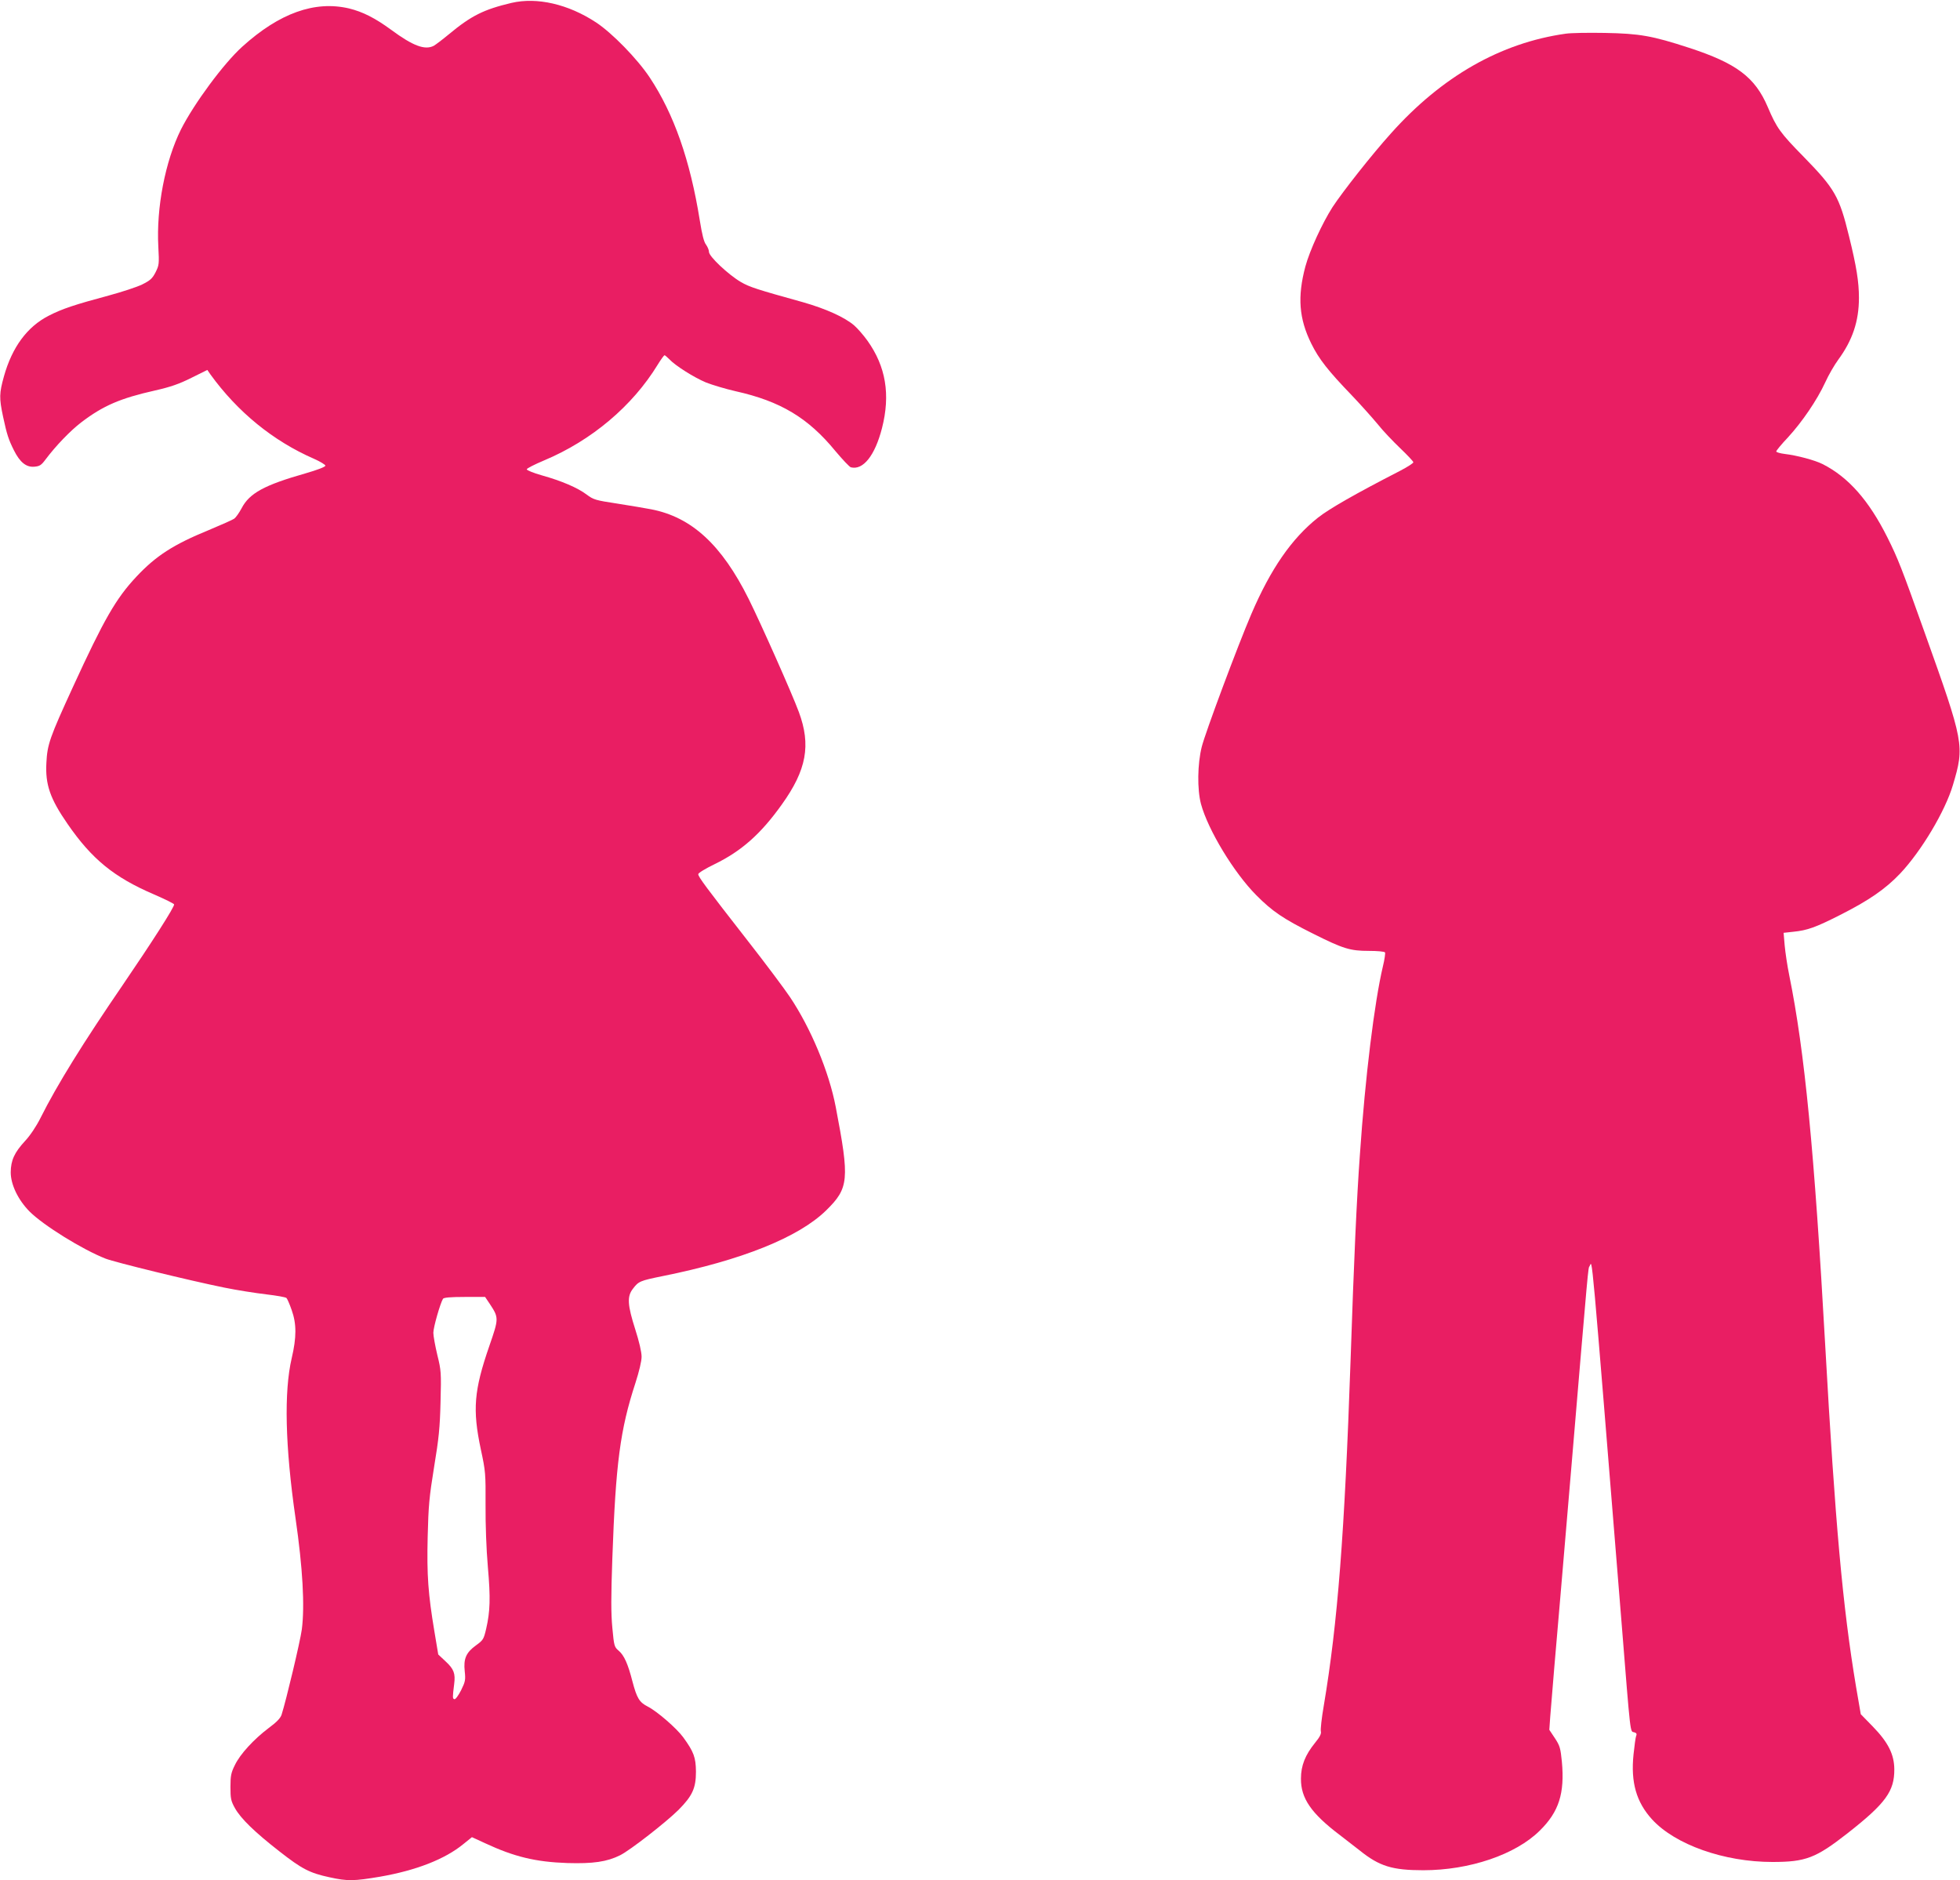 <?xml version="1.0" standalone="no"?>
<!DOCTYPE svg PUBLIC "-//W3C//DTD SVG 20010904//EN"
 "http://www.w3.org/TR/2001/REC-SVG-20010904/DTD/svg10.dtd">
<svg version="1.0" xmlns="http://www.w3.org/2000/svg"
 width="1280pt" height="1228pt" viewBox="0 0 1280 1228"
 preserveAspectRatio="xMidYMid meet">
<g transform="translate(0,1228) scale(0.1,-0.1)"
fill="#e91e63" stroke="none">
<path d="M3340 12261 c-181 -43 -262 -83 -410 -206 -41 -34 -85 -67 -97 -74
-58 -30 -136 -1 -278 104 -105 77 -186 118 -276 140 -223 52 -454 -30 -697
-250 -122 -110 -315 -372 -400 -540 -103 -207 -162 -512 -148 -767 6 -112 5
-120 -18 -166 -21 -41 -34 -53 -88 -80 -35 -17 -133 -49 -218 -72 -223 -60
-305 -87 -392 -132 -141 -72 -239 -206 -292 -395 -31 -111 -32 -142 -6 -264
25 -117 36 -150 71 -220 39 -78 80 -111 132 -107 36 3 46 9 75 48 66 88 161
187 233 242 143 109 255 157 482 208 101 23 156 42 236 82 l105 52 20 -29
c178 -246 410 -435 676 -551 41 -18 75 -39 75 -45 0 -8 -52 -28 -132 -51 -267
-76 -364 -129 -415 -227 -16 -30 -38 -61 -48 -68 -11 -8 -86 -41 -167 -75
-230 -94 -345 -168 -473 -305 -133 -142 -211 -278 -413 -718 -153 -333 -168
-377 -174 -496 -8 -143 24 -235 139 -401 158 -229 303 -347 561 -458 72 -31
132 -61 134 -66 5 -14 -148 -252 -337 -529 -256 -374 -427 -649 -536 -867 -26
-52 -67 -114 -100 -149 -71 -77 -93 -127 -94 -205 0 -80 48 -180 123 -256 90
-90 344 -248 497 -308 62 -24 548 -143 775 -189 83 -17 205 -36 273 -44 67 -8
127 -18 133 -24 5 -5 21 -41 34 -79 32 -90 32 -177 0 -314 -51 -218 -43 -575
25 -1045 47 -325 61 -573 41 -727 -11 -80 -101 -458 -132 -556 -7 -22 -32 -49
-84 -87 -98 -74 -187 -171 -221 -242 -25 -50 -29 -70 -29 -143 0 -76 3 -91 29
-138 38 -68 128 -156 291 -283 147 -115 197 -141 327 -169 118 -26 159 -25
331 4 235 41 422 114 542 212 l57 46 87 -40 c189 -88 329 -122 536 -129 168
-5 259 8 345 51 66 33 299 215 381 296 91 92 114 142 114 250 -1 93 -14 129
-83 224 -43 59 -171 170 -232 201 -55 28 -71 55 -100 165 -29 113 -54 170 -90
200 -28 24 -30 30 -41 149 -9 95 -9 203 0 455 22 620 51 839 151 1145 24 75
40 141 40 171 0 30 -16 99 -41 177 -51 160 -55 216 -16 266 37 49 46 53 194
83 517 104 888 253 1068 429 149 146 154 200 63 675 -44 231 -163 516 -300
720 -35 52 -158 217 -274 365 -277 355 -324 419 -324 436 0 8 48 37 108 66
174 85 300 196 437 388 163 227 192 389 112 605 -45 122 -248 578 -328 739
-176 353 -372 534 -637 585 -37 7 -136 24 -220 37 -144 22 -155 25 -202 60
-59 44 -161 88 -293 125 -53 15 -97 33 -97 39 0 6 51 32 113 58 310 130 577
355 742 625 21 34 41 62 45 62 3 0 17 -12 31 -26 39 -42 161 -119 240 -152 41
-16 127 -42 193 -57 292 -65 473 -173 651 -390 47 -56 93 -105 102 -107 80
-20 157 77 203 256 56 219 25 403 -95 571 -25 35 -64 80 -87 100 -63 54 -186
109 -333 151 -302 84 -350 99 -408 133 -81 48 -207 166 -207 196 0 12 -9 33
-19 47 -14 17 -26 66 -41 159 -63 393 -169 695 -327 933 -81 122 -247 292
-351 360 -181 119 -385 166 -552 127z m-141 -8497 c59 -90 59 -94 -3 -273
-101 -292 -111 -416 -56 -676 31 -144 32 -159 31 -363 -1 -127 5 -290 15 -405
18 -205 15 -290 -11 -404 -16 -68 -19 -74 -66 -108 -65 -47 -83 -87 -74 -170
6 -56 4 -67 -24 -124 -18 -35 -37 -61 -44 -58 -12 4 -12 11 -1 99 9 69 -2 98
-56 148 l-48 45 -25 150 c-41 246 -50 366 -44 618 5 204 10 259 42 457 31 187
38 258 42 425 5 191 4 205 -21 306 -14 59 -26 124 -26 145 0 36 45 192 63 222
6 8 46 12 142 12 l133 0 31 -46z"/>
<path d="M10225 12060 c-425 -60 -809 -279 -1142 -652 -121 -134 -315 -380
-381 -481 -67 -105 -148 -281 -177 -387 -53 -199 -42 -341 39 -505 50 -101
110 -177 266 -339 58 -61 133 -145 167 -186 33 -42 100 -112 147 -157 47 -45
86 -86 86 -92 0 -6 -39 -31 -87 -56 -292 -150 -461 -247 -535 -305 -173 -137
-310 -336 -436 -630 -88 -205 -302 -778 -324 -868 -28 -112 -30 -277 -5 -372
46 -170 215 -449 361 -596 105 -106 176 -154 372 -252 196 -98 241 -112 363
-112 55 0 102 -4 106 -10 3 -5 -3 -47 -14 -92 -55 -233 -115 -717 -150 -1228
-21 -289 -39 -688 -61 -1345 -39 -1131 -84 -1714 -175 -2255 -14 -80 -22 -155
-19 -167 4 -15 -6 -36 -38 -75 -64 -79 -92 -148 -92 -234 -1 -128 67 -227 255
-369 35 -27 93 -72 129 -100 128 -103 212 -129 415 -129 302 0 603 102 761
259 125 123 163 243 144 450 -9 89 -13 104 -46 154 l-36 54 6 86 c4 47 16 190
26 316 11 127 61 707 110 1290 116 1376 111 1321 121 1336 19 32 4 206 209
-2331 60 -749 55 -706 82 -713 15 -4 19 -11 13 -24 -4 -10 -11 -64 -17 -120
-19 -183 18 -312 121 -425 151 -165 470 -278 786 -278 217 0 283 25 490 187
250 196 307 275 306 419 -1 97 -40 175 -140 278 l-79 81 -31 180 c-87 520
-136 1066 -201 2225 -71 1271 -134 1922 -235 2420 -13 63 -26 152 -30 196 l-7
82 64 7 c91 9 146 29 302 108 190 96 298 170 395 272 139 147 295 409 345 579
76 257 74 271 -187 1001 -148 415 -172 477 -241 615 -121 242 -255 394 -423
479 -51 26 -169 57 -245 66 -32 4 -58 11 -58 17 0 5 34 47 76 91 92 100 190
243 244 360 21 47 60 114 85 148 93 127 135 251 135 404 0 104 -16 205 -65
403 -63 258 -92 309 -295 517 -155 158 -177 189 -235 325 -83 196 -205 287
-515 388 -239 78 -322 93 -550 97 -107 2 -222 0 -255 -5z"/>
</g>
</svg>
